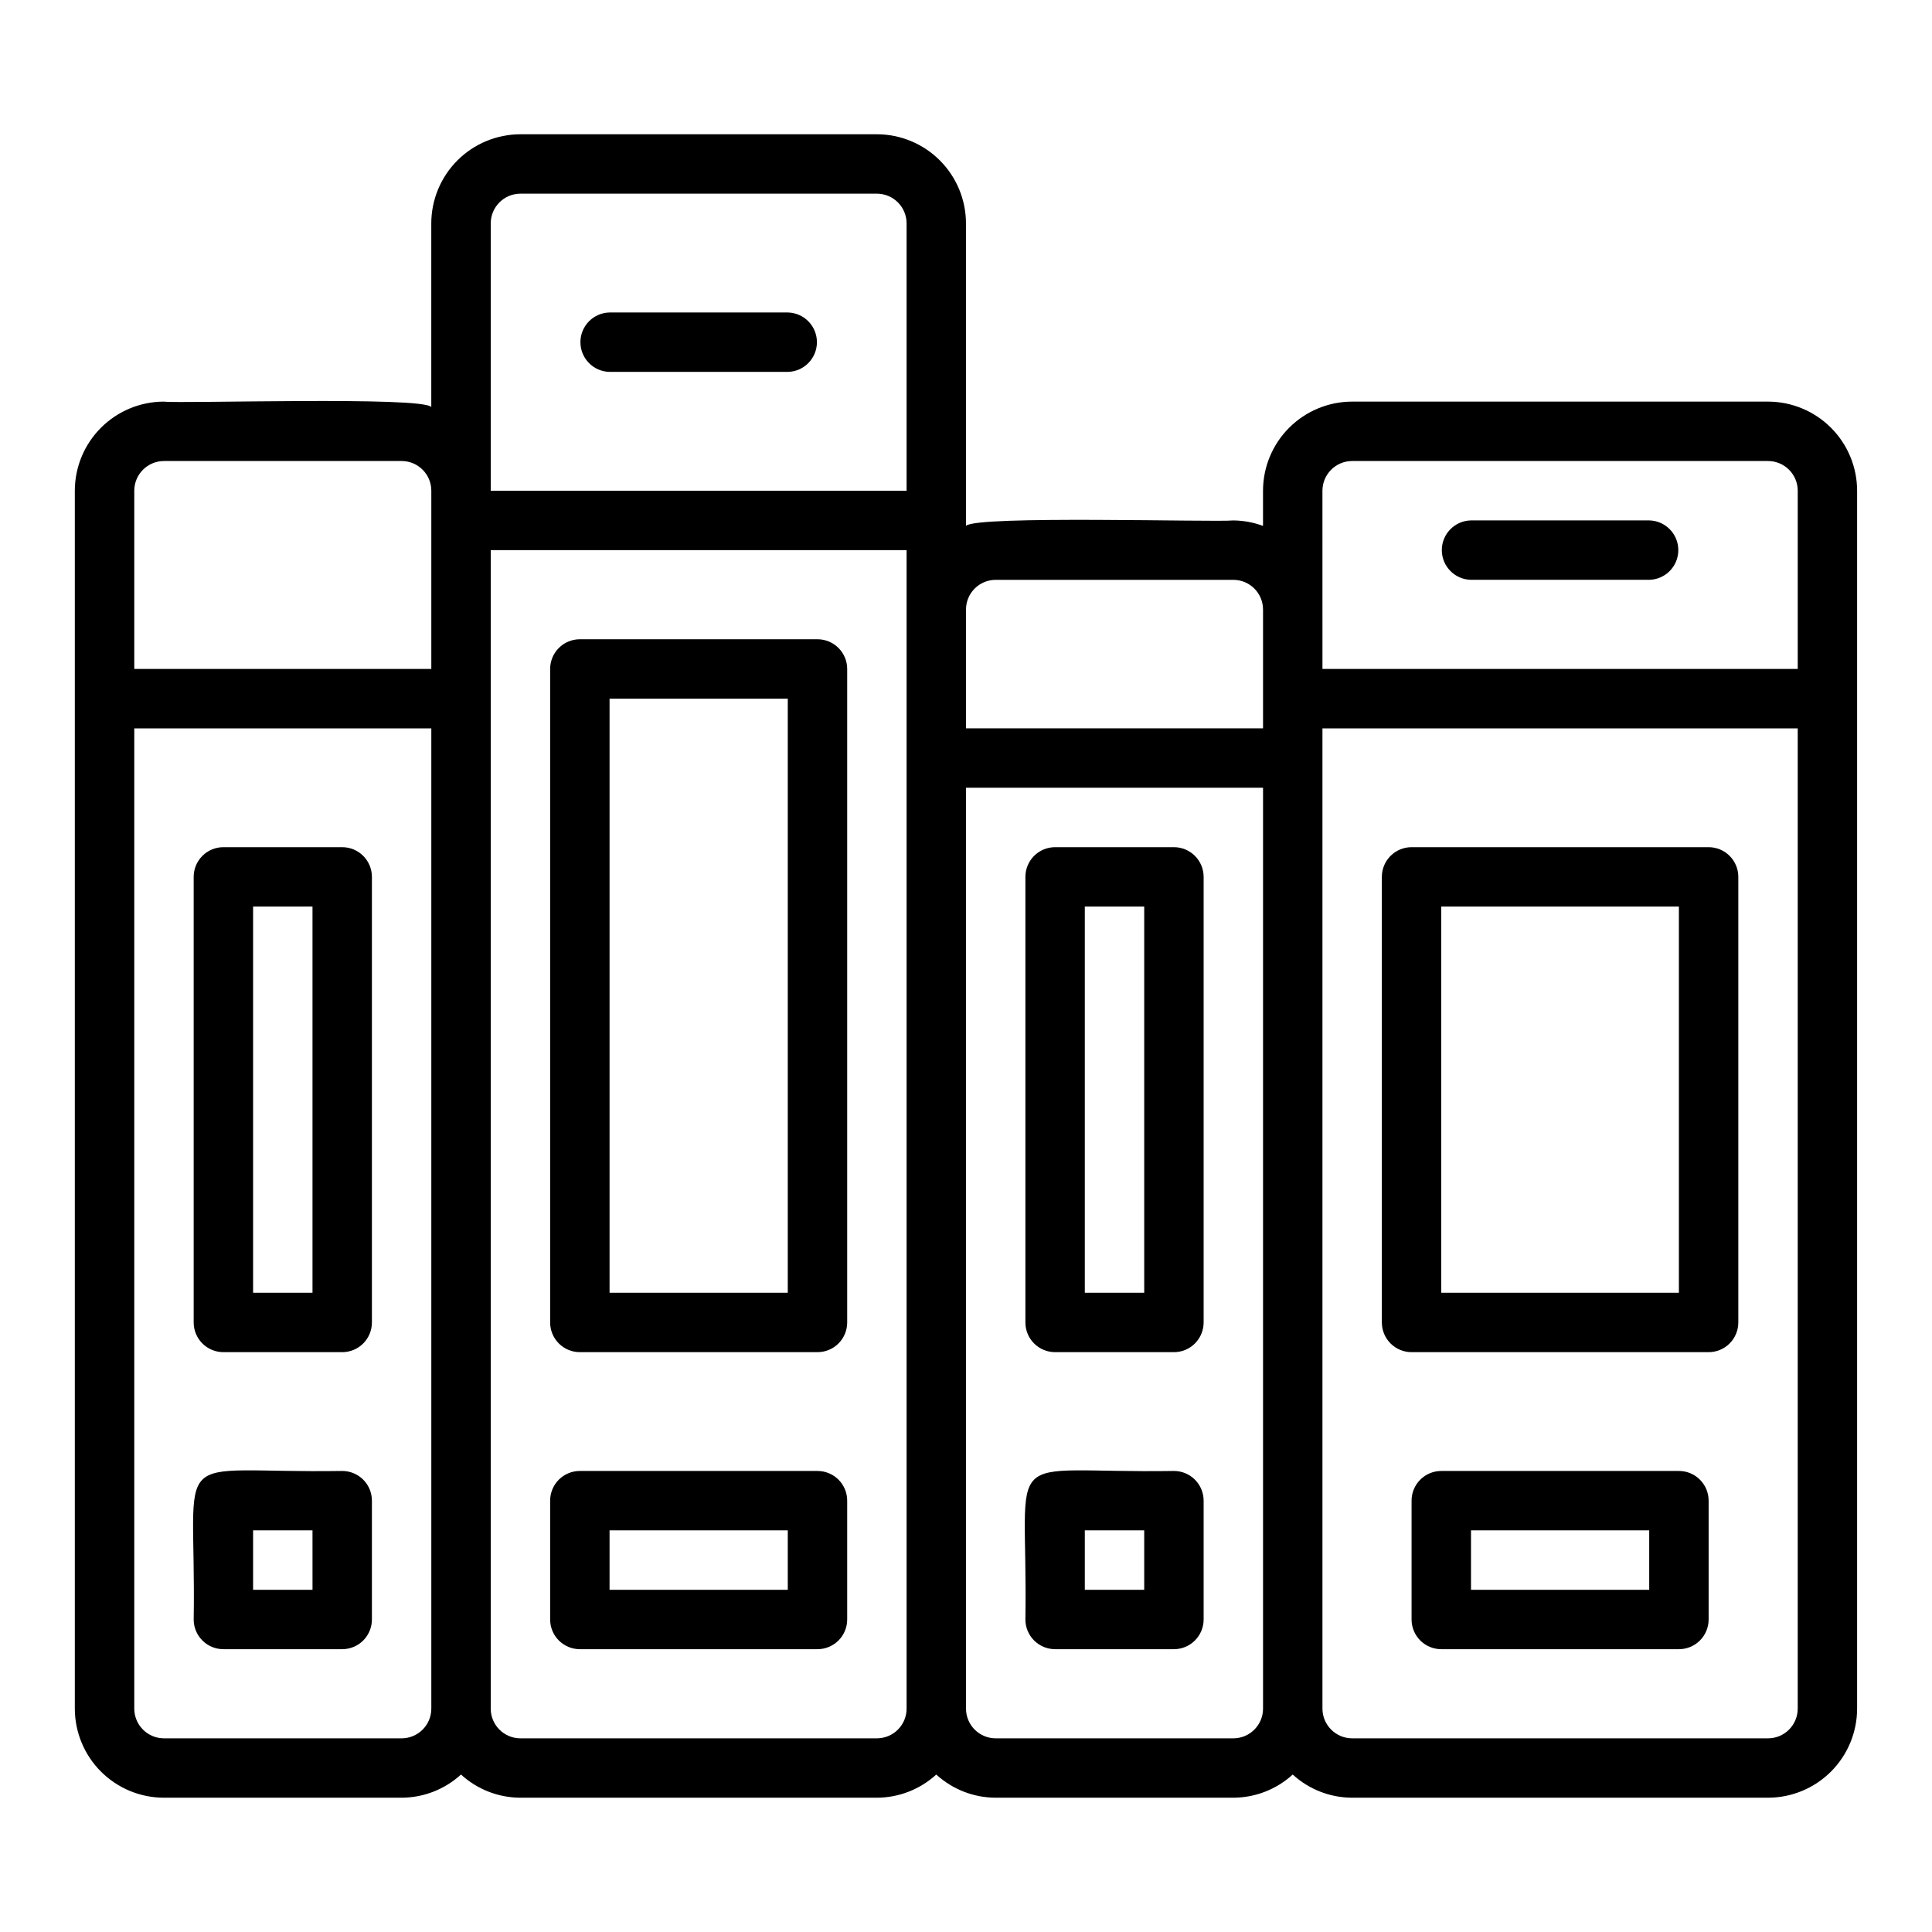 <?xml version="1.0" encoding="UTF-8"?>
<!-- Uploaded to: SVG Repo, www.svgrepo.com, Generator: SVG Repo Mixer Tools -->
<svg fill="#000000" width="800px" height="800px" version="1.1" viewBox="144 144 512 512" xmlns="http://www.w3.org/2000/svg">
 <g>
  <path d="m234.69 533.82c-47.098 0.734-38.613-7.699-39.359 39.359h-0.004c0 2.086 0.832 4.09 2.309 5.566 1.473 1.477 3.477 2.305 5.566 2.305h31.488c2.086 0 4.09-0.828 5.566-2.305 1.477-1.477 2.305-3.481 2.305-5.566v-31.488c0-2.09-0.828-4.09-2.305-5.566-1.477-1.477-3.481-2.305-5.566-2.305zm-7.871 31.488h-15.746v-15.746h15.742z"/>
  <path d="m234.69 368.51h-31.488c-2.09 0-4.094 0.828-5.566 2.305-1.477 1.477-2.309 3.477-2.309 5.566v118.08c0 2.09 0.832 4.094 2.309 5.57 1.473 1.477 3.477 2.305 5.566 2.305h31.488c2.086 0 4.09-0.828 5.566-2.305 1.477-1.477 2.305-3.481 2.305-5.57v-118.08c0-2.09-0.828-4.09-2.305-5.566-1.477-1.477-3.481-2.305-5.566-2.305zm-7.875 118.08h-15.742v-102.34h15.742z"/>
  <path d="m360.64 533.82h-62.973c-2.09 0-4.094 0.828-5.57 2.305-1.477 1.477-2.305 3.477-2.305 5.566v31.488c0 2.086 0.828 4.09 2.305 5.566s3.481 2.305 5.57 2.305h62.977-0.004c2.09 0 4.094-0.828 5.57-2.305 1.477-1.477 2.305-3.481 2.305-5.566v-31.488c0-2.09-0.828-4.09-2.305-5.566-1.477-1.477-3.481-2.305-5.57-2.305zm-7.871 31.488h-47.23v-15.746h47.23z"/>
  <path d="m360.64 313.41h-62.973c-2.09 0-4.094 0.828-5.57 2.305-1.477 1.477-2.305 3.481-2.305 5.566v173.18c0 2.09 0.828 4.094 2.305 5.57s3.481 2.305 5.57 2.305h62.977-0.004c2.09 0 4.094-0.828 5.57-2.305 1.477-1.477 2.305-3.481 2.305-5.57v-173.18c0-2.086-0.828-4.09-2.305-5.566-1.477-1.477-3.481-2.305-5.57-2.305zm-7.871 173.18h-47.23v-157.44h47.23z"/>
  <path d="m455.1 368.51h-31.488c-2.086 0-4.09 0.828-5.566 2.305-1.477 1.477-2.305 3.477-2.305 5.566v118.08c0 2.09 0.828 4.094 2.305 5.57s3.481 2.305 5.566 2.305h31.488c2.09 0 4.09-0.828 5.566-2.305 1.477-1.477 2.309-3.481 2.309-5.57v-118.08c0-2.09-0.832-4.09-2.309-5.566-1.477-1.477-3.477-2.305-5.566-2.305zm-7.871 118.08h-15.742v-102.34h15.742z"/>
  <path d="m612.54 250.43h-110.21c-6.262 0.008-12.266 2.496-16.691 6.926-4.43 4.426-6.918 10.43-6.926 16.691v9.324-0.004c-2.519-0.934-5.184-1.422-7.871-1.449-4.754 0.516-68.391-1.391-70.848 1.449v-80.168c-0.008-6.262-2.5-12.266-6.926-16.691-4.426-4.43-10.43-6.918-16.691-6.926h-94.465c-6.262 0.008-12.266 2.496-16.691 6.926-4.426 4.426-6.918 10.43-6.926 16.691v48.684c-2.106-2.91-66.418-0.883-70.848-1.453-6.262 0.008-12.262 2.496-16.691 6.926-4.426 4.426-6.918 10.43-6.926 16.691v322.75c0.008 6.258 2.5 12.262 6.926 16.691 4.43 4.426 10.43 6.918 16.691 6.922h62.977c5.828-0.016 11.441-2.207 15.746-6.141 4.301 3.934 9.914 6.125 15.742 6.141h94.465c5.828-0.016 11.441-2.207 15.742-6.141 4.305 3.934 9.918 6.125 15.746 6.141h62.977c5.828-0.016 11.441-2.207 15.742-6.141 4.301 3.934 9.914 6.125 15.746 6.141h110.21c6.262-0.004 12.266-2.496 16.691-6.922 4.426-4.43 6.918-10.434 6.926-16.691v-322.75c-0.008-6.262-2.5-12.266-6.926-16.691-4.426-4.43-10.43-6.918-16.691-6.926zm-118.08 23.617c0.008-4.348 3.527-7.867 7.875-7.871h110.21c4.348 0.004 7.867 3.523 7.871 7.871v47.23h-125.95zm-86.59 23.617h62.977c4.344 0.004 7.867 3.523 7.871 7.871v31.488h-78.719v-31.488c0.004-4.348 3.523-7.867 7.871-7.871zm-133.82-94.465c0.004-4.348 3.527-7.867 7.871-7.875h94.465c4.344 0.008 7.867 3.527 7.871 7.875v70.848h-110.21zm-86.594 62.977h62.977c4.348 0.004 7.867 3.523 7.871 7.871v47.23h-78.719v-47.23c0.004-4.348 3.527-7.867 7.871-7.871zm62.977 338.5h-62.977c-4.344-0.004-7.867-3.527-7.871-7.871v-259.78h78.719v259.78c-0.004 4.344-3.523 7.867-7.871 7.871zm125.95 0h-94.465c-4.344-0.004-7.867-3.527-7.871-7.871v-307.01h110.21v307.01c-0.004 4.344-3.527 7.867-7.871 7.871zm94.465 0h-62.977c-4.348-0.004-7.867-3.527-7.871-7.871v-244.04h78.719v244.04c-0.004 4.344-3.527 7.867-7.871 7.871zm141.7 0h-110.21c-4.348-0.004-7.867-3.527-7.875-7.871v-259.78h125.95v259.78c-0.004 4.344-3.523 7.867-7.871 7.871z"/>
  <path d="m588.93 533.82h-62.977c-2.086 0-4.09 0.828-5.566 2.305-1.477 1.477-2.305 3.477-2.305 5.566v31.488c0 2.086 0.828 4.09 2.305 5.566 1.477 1.477 3.481 2.305 5.566 2.305h62.977c2.09 0 4.094-0.828 5.566-2.305 1.477-1.477 2.309-3.481 2.309-5.566v-31.488c0-2.09-0.832-4.09-2.309-5.566-1.473-1.477-3.477-2.305-5.566-2.305zm-7.871 31.488h-47.23v-15.746h47.23z"/>
  <path d="m596.8 368.51h-78.723c-2.086 0-4.09 0.828-5.566 2.305-1.477 1.477-2.305 3.477-2.305 5.566v118.08c0 2.09 0.828 4.094 2.305 5.57 1.477 1.477 3.481 2.305 5.566 2.305h78.723c2.086 0 4.09-0.828 5.566-2.305 1.477-1.477 2.305-3.481 2.305-5.57v-118.08c0-2.09-0.828-4.09-2.305-5.566-1.477-1.477-3.481-2.305-5.566-2.305zm-7.875 118.08h-62.977v-102.34h62.977z"/>
  <path d="m455.1 533.82c-47.098 0.734-38.613-7.699-39.359 39.359 0 2.086 0.828 4.09 2.305 5.566s3.481 2.305 5.566 2.305h31.488c2.09 0 4.09-0.828 5.566-2.305 1.477-1.477 2.309-3.481 2.309-5.566v-31.488c0-2.09-0.832-4.09-2.309-5.566-1.477-1.477-3.477-2.305-5.566-2.305zm-7.871 31.488h-15.742v-15.746h15.742z"/>
  <path d="m352.77 226.81h-47.23c-4.289 0.086-7.723 3.586-7.723 7.875 0.004 4.289 3.434 7.785 7.723 7.871h47.23c4.289-0.086 7.723-3.582 7.723-7.871s-3.434-7.789-7.723-7.875z"/>
  <path d="m533.82 297.66h47.23c4.289-0.086 7.719-3.586 7.719-7.875 0-4.289-3.43-7.789-7.719-7.871h-47.23c-4.289 0.082-7.723 3.582-7.723 7.871 0 4.289 3.434 7.789 7.723 7.875z"/>
 </g>
</svg>